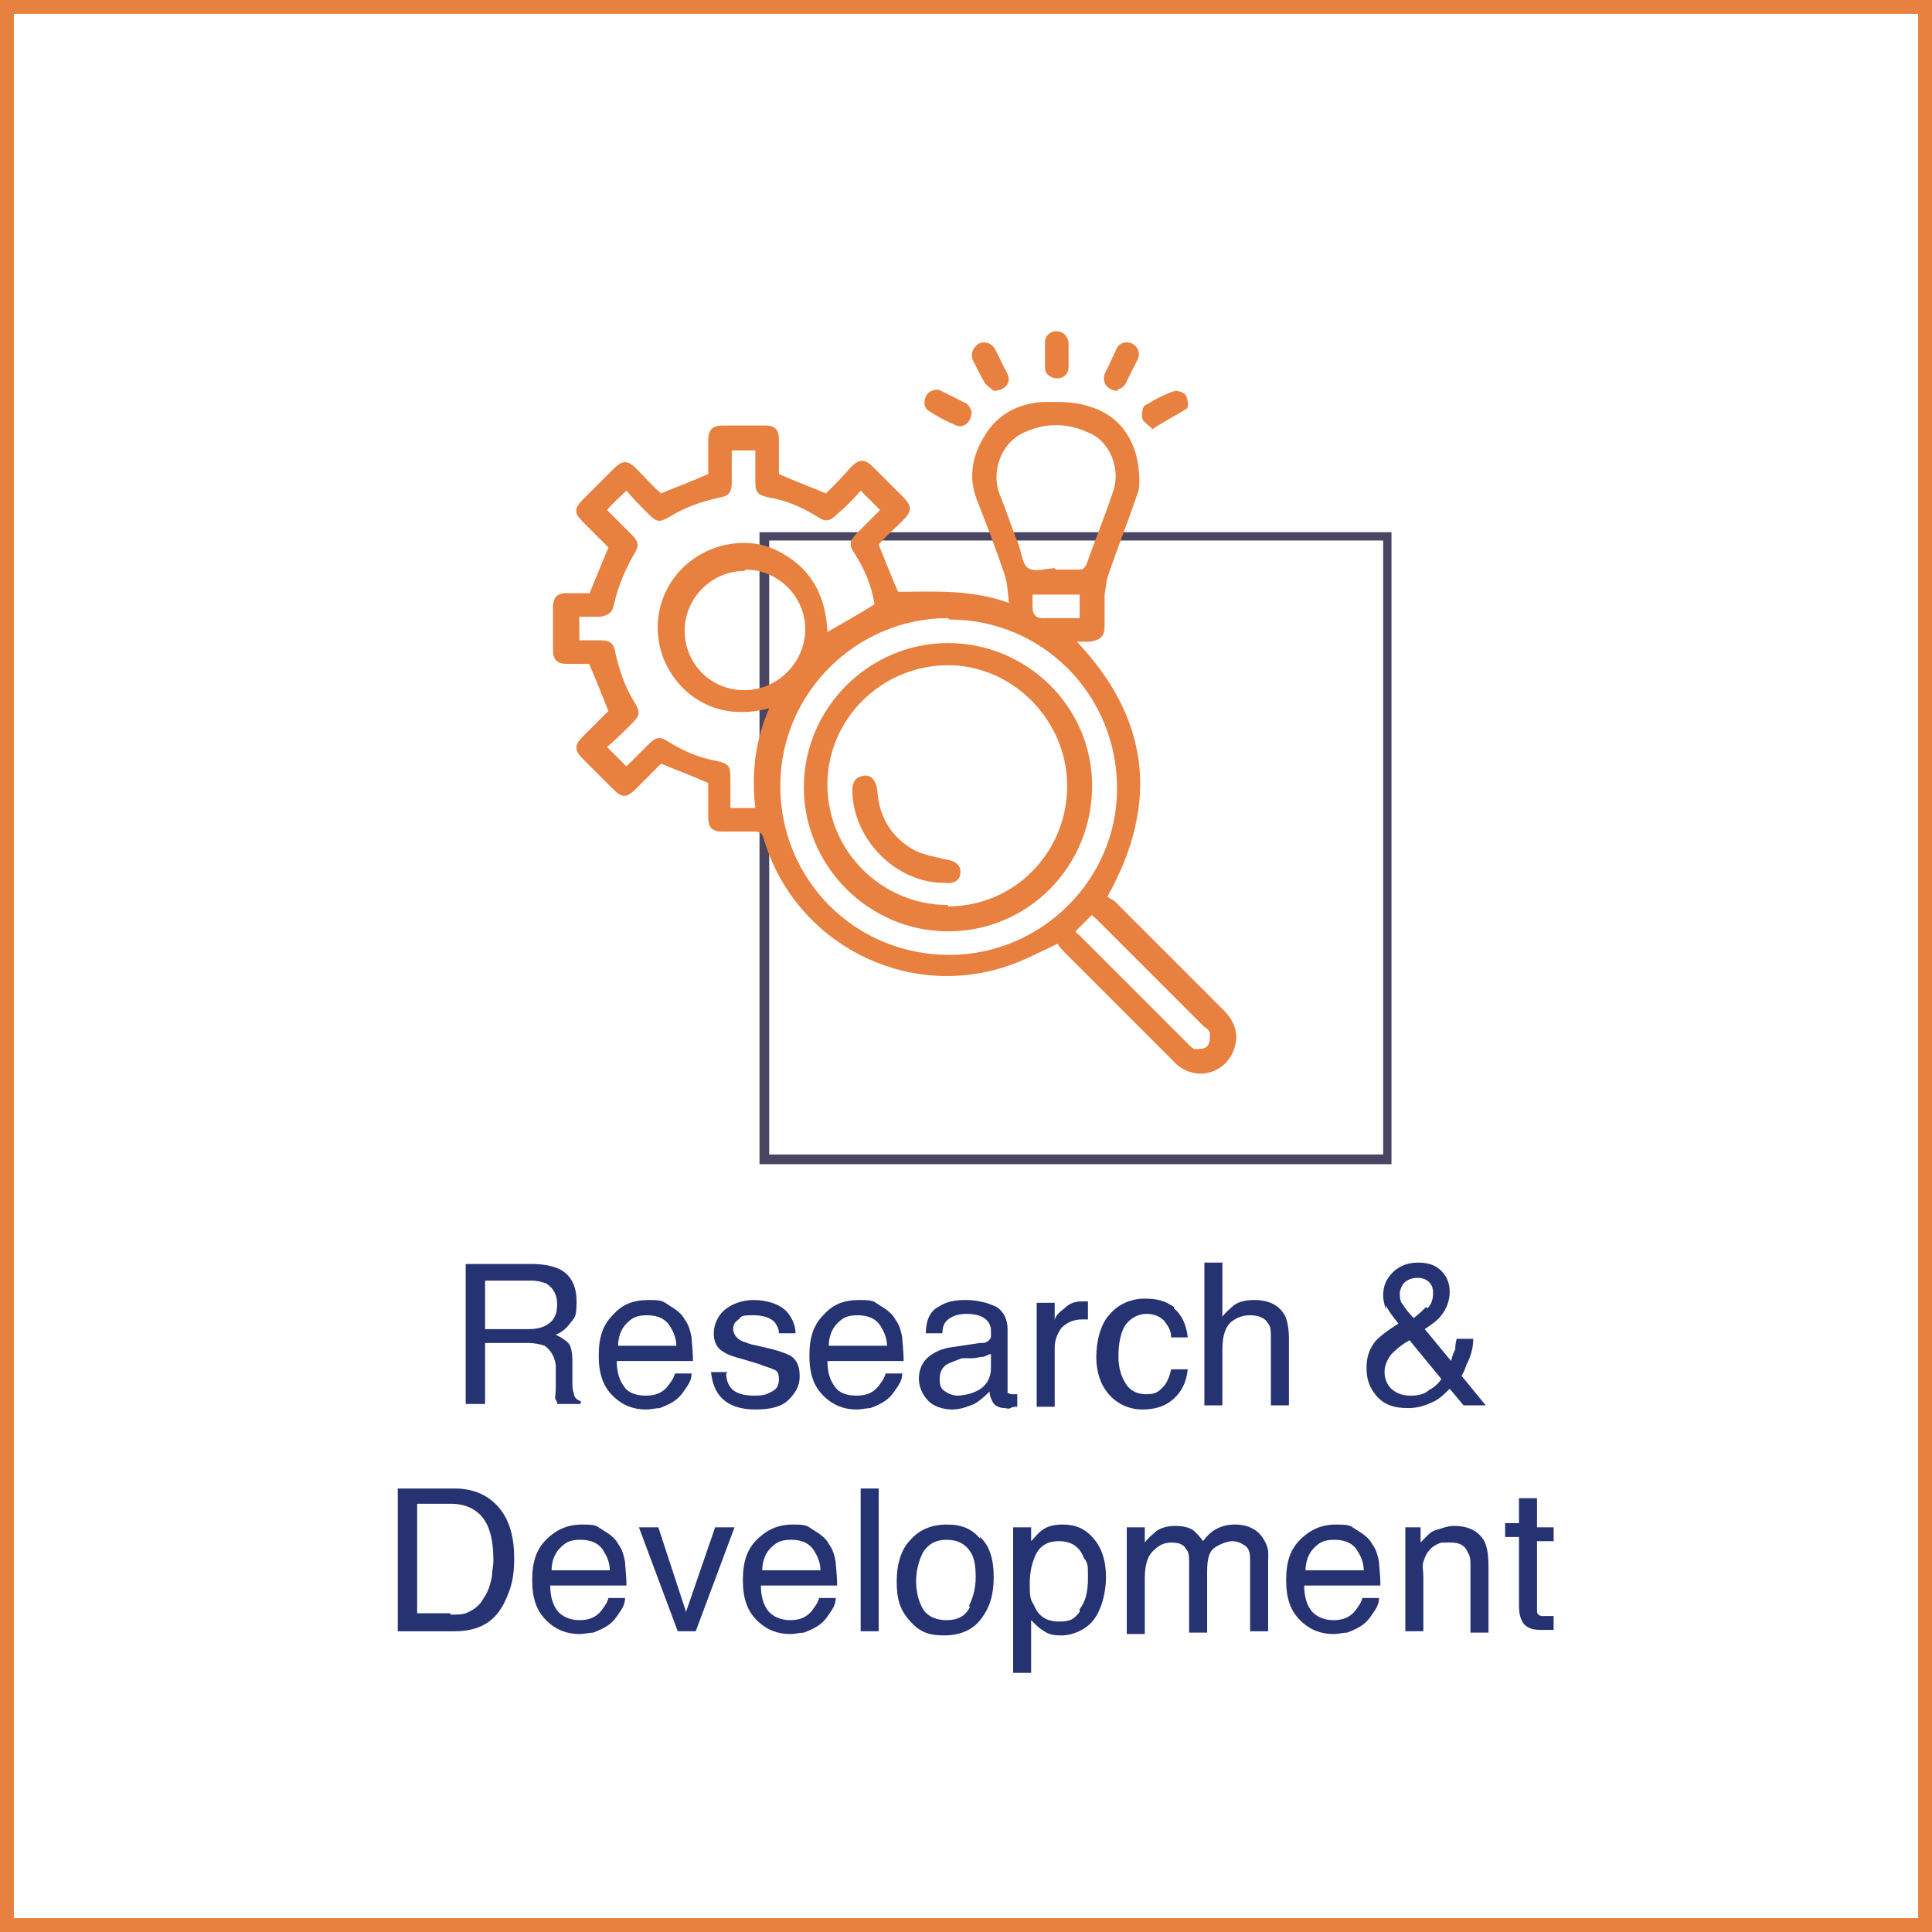 <?xml version="1.0" encoding="UTF-8"?>
<svg xmlns="http://www.w3.org/2000/svg" id="Layer_1" data-name="Layer 1" version="1.1" viewBox="0 0 139.4 139.4">
  <defs>
    <style>
      .cls-1 {
        fill: #263372;
      }

      .cls-1, .cls-2, .cls-3 {
        stroke-width: 0px;
      }

      .cls-2 {
        fill: #e88040;
      }

      .cls-3 {
        fill: #4a4562;
      }
    </style>
  </defs>
  <g>
    <g>
      <path class="cls-1" d="M33.6,91.2h4.7c.8,0,1.4.1,1.9.3,1,.4,1.4,1.3,1.4,2.4s-.1,1.1-.4,1.5c-.3.4-.6.7-1.1.9.4.2.7.4.9.6s.3.7.3,1.3v1.4c0,.4,0,.7.1.9,0,.3.2.5.5.6v.2h-1.7c0,0,0-.2-.1-.3s0-.4,0-.8v-1.7c-.1-.7-.4-1.1-.8-1.4-.3-.1-.7-.2-1.2-.2h-3.1v4.4h-1.4v-10.3ZM38.1,95.9c.6,0,1.1-.1,1.5-.4.4-.3.6-.7.6-1.4s-.3-1.2-.8-1.5c-.3-.1-.6-.2-1.1-.2h-3.3v3.5h3.1Z"></path>
      <path class="cls-1" d="M48.3,94.2c.5.3.9.6,1.1,1,.3.4.4.8.5,1.3,0,.3.1.9.1,1.7h-5.5c0,.8.2,1.4.5,1.8.3.5.9.7,1.6.7s1.2-.2,1.6-.7c.2-.3.4-.5.5-.9h1.2c0,.3-.1.6-.3.9-.2.3-.4.6-.6.8-.4.4-.9.6-1.4.8-.3,0-.6.1-1,.1-.9,0-1.7-.3-2.4-1s-1-1.6-1-2.9.3-2.2,1-2.9c.7-.8,1.5-1.1,2.6-1.1s1,.1,1.5.4ZM48.8,97.1c0-.5-.2-1-.4-1.3-.3-.6-.9-.9-1.7-.9s-1.1.2-1.5.6c-.4.4-.6,1-.6,1.6h4.1Z"></path>
      <path class="cls-1" d="M52.4,99.1c0,.4.1.7.3,1,.3.4.9.6,1.7.6s.9-.1,1.3-.3c.4-.2.5-.5.5-.9s-.1-.6-.4-.7c-.2-.1-.6-.2-1.1-.4l-1-.3c-.7-.2-1.1-.3-1.4-.5-.6-.3-.8-.8-.8-1.4s.3-1.3.8-1.7c.5-.4,1.2-.7,2.1-.7s2,.3,2.5,1c.3.4.5.9.5,1.4h-1.2c0-.3-.1-.5-.3-.8-.3-.3-.8-.5-1.5-.5s-.9,0-1.1.3c-.3.2-.4.4-.4.7s.2.6.5.8c.2.1.5.2.8.3l.9.2c.9.2,1.5.4,1.9.6.5.3.7.8.7,1.5s-.3,1.2-.8,1.7c-.5.5-1.3.7-2.4.7s-1.9-.3-2.4-.8c-.5-.5-.7-1.1-.8-1.9h1.2Z"></path>
      <path class="cls-1" d="M63.5,94.2c.5.3.9.6,1.1,1,.3.4.4.8.5,1.3,0,.3.1.9.1,1.7h-5.5c0,.8.2,1.4.5,1.8.3.5.9.7,1.6.7s1.2-.2,1.6-.7c.2-.3.4-.5.5-.9h1.2c0,.3-.1.6-.3.9-.2.3-.4.6-.6.8-.4.4-.9.6-1.4.8-.3,0-.6.1-1,.1-.9,0-1.7-.3-2.4-1s-1-1.6-1-2.9.3-2.2,1-2.9c.7-.8,1.5-1.1,2.6-1.1s1,.1,1.5.4ZM64,97.1c0-.5-.2-1-.4-1.3-.3-.6-.9-.9-1.7-.9s-1.1.2-1.5.6c-.4.4-.6,1-.6,1.6h4.1Z"></path>
      <path class="cls-1" d="M70.9,96.9c.3,0,.5-.2.6-.4,0-.1,0-.3,0-.5,0-.4-.2-.7-.5-.9-.3-.2-.7-.3-1.3-.3s-1.1.2-1.4.5c-.2.2-.3.5-.3.9h-1.2c0-.9.3-1.6.9-1.9.6-.4,1.2-.5,2-.5s1.6.2,2.2.5c.5.3.8.9.8,1.6v4.3c0,.1,0,.2,0,.3,0,0,.2.1.3.1s.1,0,.2,0,.1,0,.2,0v.9c-.2,0-.3,0-.5.1s-.2,0-.4,0c-.4,0-.8-.2-.9-.5-.1-.2-.2-.4-.2-.7-.3.3-.6.6-1.1.9-.5.2-1,.4-1.6.4s-1.3-.2-1.7-.6-.7-1-.7-1.6.2-1.2.7-1.6,1-.6,1.7-.7l2-.3ZM68.2,100.4c.3.2.6.3.9.3s.9-.1,1.3-.3c.7-.3,1.1-.9,1.1-1.7v-1c-.2,0-.4.2-.6.2-.2,0-.5.1-.7.1h-.8c-.5.2-.8.3-1,.4-.4.2-.6.6-.6,1.1s.1.7.4.9Z"></path>
      <path class="cls-1" d="M74.9,94h1.2v1.3c0-.3.3-.6.7-.9.4-.4.8-.5,1.3-.5s0,0,.1,0c0,0,.2,0,.3,0v1.3c0,0-.1,0-.2,0,0,0-.1,0-.2,0-.6,0-1.1.2-1.5.6-.3.4-.5.9-.5,1.4v4.3h-1.3v-7.5Z"></path>
      <path class="cls-1" d="M84.7,94.4c.5.4.9,1.1,1,2.1h-1.2c0-.5-.2-.8-.5-1.2-.3-.3-.7-.5-1.3-.5s-1.4.4-1.7,1.2c-.2.5-.3,1.1-.3,1.9s.2,1.4.5,1.9.8.8,1.5.8.9-.2,1.2-.5.5-.8.6-1.3h1.2c-.1,1-.5,1.7-1.1,2.2-.6.5-1.3.7-2.2.7s-1.8-.4-2.4-1.1c-.6-.7-.9-1.6-.9-2.7s.3-2.4,1-3.1c.6-.7,1.5-1.1,2.5-1.1s1.5.2,2.1.6Z"></path>
      <path class="cls-1" d="M86.9,91.1h1.3v3.9c.3-.4.6-.6.8-.8.4-.3.9-.4,1.5-.4,1.1,0,1.8.4,2.2,1.1.2.4.3,1,.3,1.7v4.8h-1.3v-4.7c0-.6,0-1-.2-1.2-.2-.4-.7-.6-1.3-.6s-1,.2-1.4.5c-.4.4-.6,1-.6,2v4h-1.3v-10.4Z"></path>
      <path class="cls-1" d="M100,94.5c-.1-.3-.2-.7-.2-1,0-.7.2-1.2.7-1.7.4-.4,1-.7,1.8-.7s1.3.2,1.7.6c.4.4.6.9.6,1.5s-.2,1.2-.6,1.7c-.2.3-.6.6-1.2,1l1.9,2.3c.1-.4.2-.7.3-.8,0-.2,0-.4.1-.8h1.2c0,.7-.2,1.3-.5,1.9-.2.6-.4.9-.4.7l1.8,2.2h-1.6l-1-1.2c-.4.4-.7.7-1.1.9-.6.3-1.2.5-1.9.5-1.1,0-1.8-.3-2.3-.9-.5-.6-.7-1.2-.7-2s.2-1.4.7-2c.3-.3.8-.7,1.6-1.2-.4-.5-.7-.9-.9-1.3ZM103.1,100.3c.4-.2.7-.5.9-.8l-2.3-2.8c-.7.4-1.1.8-1.3,1-.3.4-.5.8-.5,1.3s.2,1,.6,1.3.8.4,1.3.4,1-.1,1.3-.4ZM103,94.4c.3-.3.4-.7.4-1.1s-.1-.6-.3-.8c-.2-.2-.5-.3-.8-.3-.5,0-.9.2-1.1.5-.1.2-.2.4-.2.6s0,.6.2.8c.2.3.4.6.8,1,.4-.3.7-.6.9-.8Z"></path>
      <path class="cls-1" d="M28.7,107.4h4.1c1.4,0,2.5.5,3.3,1.5.7.9,1,2.1,1,3.5s-.2,2.1-.6,3c-.7,1.6-1.9,2.3-3.7,2.3h-4.1v-10.3ZM32.5,116.5c.5,0,.8,0,1.1-.1.5-.2,1-.5,1.3-1.1.3-.4.5-1,.6-1.6,0-.4.1-.7.1-1.1,0-1.3-.2-2.3-.7-3-.5-.7-1.3-1.1-2.4-1.1h-2.4v7.9h2.4Z"></path>
      <path class="cls-1" d="M43.5,110.4c.5.3.9.6,1.1,1,.3.4.4.8.5,1.3,0,.3.1.9.1,1.7h-5.5c0,.8.2,1.4.5,1.8s.9.7,1.6.7,1.2-.2,1.6-.7c.2-.3.4-.5.5-.9h1.2c0,.3-.1.6-.3.9-.2.3-.4.6-.6.8-.4.4-.9.6-1.4.8-.3,0-.6.1-1,.1-.9,0-1.7-.3-2.4-1s-1-1.6-1-2.9.3-2.2,1-2.9,1.5-1.1,2.6-1.1,1,.1,1.5.4ZM44,113.3c0-.5-.2-1-.4-1.3-.3-.6-.9-.9-1.7-.9s-1.1.2-1.5.6-.6,1-.6,1.6h4.1Z"></path>
      <path class="cls-1" d="M47.5,110.2l2,6.1,2.1-6.1h1.4l-2.8,7.5h-1.3l-2.8-7.5h1.5Z"></path>
      <path class="cls-1" d="M58.7,110.4c.5.3.9.6,1.1,1,.3.4.4.8.5,1.3,0,.3.1.9.1,1.7h-5.5c0,.8.2,1.4.5,1.8s.9.7,1.6.7,1.2-.2,1.6-.7c.2-.3.4-.5.5-.9h1.2c0,.3-.1.6-.3.9-.2.3-.4.6-.6.8-.4.4-.9.6-1.4.8-.3,0-.6.1-1,.1-.9,0-1.7-.3-2.4-1s-1-1.6-1-2.9.3-2.2,1-2.9,1.5-1.1,2.6-1.1,1,.1,1.5.4ZM59.2,113.3c0-.5-.2-1-.4-1.3-.3-.6-.9-.9-1.7-.9s-1.1.2-1.5.6-.6,1-.6,1.6h4.1Z"></path>
      <path class="cls-1" d="M62.1,107.4h1.3v10.3h-1.3v-10.3Z"></path>
      <path class="cls-1" d="M70.7,110.9c.7.6,1,1.6,1,2.9s-.3,2.2-.9,3c-.6.8-1.5,1.2-2.7,1.2s-1.8-.3-2.5-1.1-.9-1.6-.9-2.8.3-2.3,1-3c.6-.7,1.5-1.1,2.6-1.1s1.8.3,2.4,1ZM69.9,115.9c.3-.6.5-1.3.5-2.1s-.1-1.3-.3-1.7c-.4-.7-1-1-1.8-1s-1.3.3-1.7.9c-.3.6-.5,1.3-.5,2.1s.2,1.5.5,2c.3.5.9.8,1.7.8s1.4-.3,1.7-1Z"></path>
      <path class="cls-1" d="M73.2,110.2h1.2v1c.3-.3.5-.6.8-.8.4-.3.9-.4,1.5-.4.9,0,1.6.3,2.2,1s.9,1.6.9,2.8-.4,2.8-1.3,3.5c-.5.4-1.2.7-1.9.7s-1-.1-1.4-.4c-.2-.1-.5-.4-.8-.7v3.8h-1.3v-10.5ZM77.9,116.1c.4-.5.6-1.2.6-2.2s0-1.1-.3-1.5c-.3-.8-.9-1.2-1.8-1.2s-1.5.4-1.8,1.3c-.2.5-.3,1.1-.3,1.8s0,1.1.3,1.5c.3.8.9,1.2,1.8,1.2s1.1-.2,1.5-.7Z"></path>
      <path class="cls-1" d="M81.3,110.2h1.3v1.1c.3-.4.6-.6.8-.8.4-.3.9-.4,1.4-.4s1.1.1,1.4.4c.2.2.4.4.6.7.3-.4.6-.7,1-.9s.8-.3,1.3-.3c1,0,1.7.4,2.1,1.1s.3.9.3,1.6v5h-1.3v-5.2c0-.5-.1-.8-.4-1s-.6-.3-.9-.3-.9.2-1.3.5-.5.9-.5,1.7v4.4h-1.3v-4.9c0-.5,0-.9-.2-1.1-.2-.4-.6-.5-1.1-.5s-.9.2-1.3.6-.6,1-.6,2v4h-1.3v-7.5Z"></path>
      <path class="cls-1" d="M97.9,110.4c.5.3.9.6,1.1,1,.3.4.4.8.5,1.3,0,.3.1.9.1,1.7h-5.5c0,.8.2,1.4.5,1.8s.9.7,1.6.7,1.2-.2,1.6-.7c.2-.3.4-.5.5-.9h1.2c0,.3-.1.6-.3.9s-.4.6-.6.8c-.4.4-.9.6-1.4.8-.3,0-.6.1-1,.1-.9,0-1.7-.3-2.4-1s-1-1.6-1-2.9.3-2.2,1-2.9,1.5-1.1,2.6-1.1,1,.1,1.5.4ZM98.4,113.3c0-.5-.2-1-.4-1.3-.3-.6-.9-.9-1.7-.9s-1.1.2-1.5.6-.6,1-.6,1.6h4.1Z"></path>
      <path class="cls-1" d="M101.3,110.2h1.2v1.1c.4-.4.7-.8,1.1-.9s.8-.3,1.3-.3c1.1,0,1.8.4,2.2,1.1.2.4.3,1,.3,1.8v4.8h-1.3v-4.7c0-.5,0-.8-.2-1.1-.2-.5-.6-.7-1.2-.7s-.5,0-.7,0c-.3.1-.7.3-.9.6-.2.2-.3.5-.4.8s0,.6,0,1.1v3.9h-1.3v-7.5Z"></path>
      <path class="cls-1" d="M109.6,108.1h1.3v2.1h1.2v1h-1.2v4.9c0,.3,0,.4.3.5,0,0,.3,0,.5,0s.1,0,.2,0c0,0,.2,0,.2,0v1c-.1,0-.3,0-.5,0s-.3,0-.5,0c-.6,0-1-.2-1.2-.5s-.3-.7-.3-1.2v-5h-1v-1h1v-2.1Z"></path>
    </g>
    <g>
      <path class="cls-3" d="M100.4,84h-45.6v-45.6h45.6v45.6ZM55.5,83.3h44.3v-44.3h-44.3v44.3Z"></path>
      <g>
        <path class="cls-2" d="M42.5,42.9c.5-1.2.9-2.2,1.4-3.4-.6-.6-1.2-1.2-1.8-1.8-.7-.7-.7-1,0-1.7.7-.7,1.5-1.5,2.2-2.2.6-.6,1-.6,1.6,0,.6.6,1.2,1.3,1.8,1.8,1.2-.5,2.3-.9,3.4-1.4,0-.7,0-1.6,0-2.4,0-.8.3-1.1,1.1-1.1,1,0,2,0,3,0,.7,0,1,.3,1,1,0,.8,0,1.7,0,2.5,1.1.5,2.2.9,3.4,1.4.6-.6,1.2-1.2,1.8-1.9.6-.6,1-.6,1.6,0,.7.7,1.5,1.5,2.2,2.2.6.6.6,1,0,1.6-.6.6-1.3,1.2-1.8,1.8.5,1.2.9,2.3,1.4,3.4,2.6,0,5.2-.2,8,.8-.1-.8-.1-1.4-.3-2-.6-1.8-1.3-3.6-2-5.4-.7-1.8-.3-3.4.7-4.9,1-1.5,2.6-2.2,4.4-2.2,1,0,2,0,2.9.3,2.9.8,3.8,3.4,3.7,5.7,0,.4-.2.8-.3,1.1-.6,1.8-1.3,3.5-1.9,5.3-.2.5-.2,1-.3,1.5,0,.8,0,1.6,0,2.3,0,.7-.3,1-1.1,1.1-.3,0-.6,0-.9,0,5.2,5.5,6,11.6,2.2,18.4,0,0,.3.2.5.3,2.6,2.6,5.3,5.3,7.9,7.9.7.7,1.1,1.6.8,2.6-.5,1.9-2.7,2.6-4.2,1.3-.2-.2-.3-.3-.5-.5-2.6-2.6-5.2-5.2-7.8-7.8-.1-.1-.2-.3-.3-.4-1.3.6-2.4,1.2-3.6,1.6-7.4,2.5-15.4-1.7-17.6-9.2-.1-.4-.3-.5-.7-.5-.8,0-1.6,0-2.3,0-.7,0-1-.3-1-1,0-.8,0-1.7,0-2.5-1.1-.5-2.2-.9-3.4-1.4-.6.6-1.2,1.2-1.8,1.8-.7.7-1,.7-1.7,0-.7-.7-1.5-1.5-2.2-2.2-.6-.6-.5-1,0-1.5.6-.6,1.3-1.3,1.9-1.9-.5-1.2-.9-2.3-1.4-3.4-.5,0-1.1,0-1.6,0-.7,0-1-.3-1-1,0-1,0-2.1,0-3.1,0-.7.3-1,1-1,.5,0,1,0,1.6,0,0,0,0,0,0,0ZM45,55.5c.6-.6,1.2-1.2,1.8-1.8.5-.5.8-.6,1.4-.2,1.1.7,2.3,1.2,3.5,1.4.9.2,1,.4,1,1.2,0,.7,0,1.5,0,2.2h1.8c-.3-2.5,0-4.9,1-7.2-4.4,1.2-7.3-1.7-7.9-4.5-.7-3.2,1.2-6.3,4.4-7.2,1.5-.4,3-.3,4.4.5,2.2,1.2,3.2,3.2,3.3,5.7,1.2-.7,2.3-1.3,3.4-2-.2-1.3-.7-2.5-1.4-3.6-.5-.7-.4-1,.2-1.6.6-.6,1.1-1.1,1.6-1.6-.5-.5-.9-.9-1.4-1.4-.5.6-1.1,1.2-1.7,1.7-.5.5-.8.6-1.4.2-1.1-.7-2.3-1.2-3.5-1.4-.9-.2-1-.4-1-1.2,0-.7,0-1.5,0-2.2h-1.7c0,.8,0,1.6,0,2.3,0,.7-.2,1-.9,1.1-1.3.3-2.5.7-3.6,1.4-.7.4-.9.4-1.5-.2-.6-.6-1.2-1.2-1.6-1.7-.5.5-1,.9-1.4,1.4.6.6,1.2,1.2,1.8,1.8.5.5.5.8.2,1.3-.7,1.2-1.2,2.4-1.5,3.7-.1.6-.4.8-1,.9-.5,0-1,0-1.5,0v1.7c.5,0,1,0,1.5,0,.7,0,1,.2,1.1.9.3,1.3.7,2.5,1.4,3.6.4.7.4.9-.2,1.5-.6.6-1.2,1.2-1.8,1.7.5.5.9.9,1.4,1.4ZM68.4,44.6c-6.6,0-12.1,5.4-12.1,12.1,0,6.8,5.4,12.2,12.2,12.2,6.6,0,12.1-5.4,12.1-12,0-6.8-5.4-12.2-12.1-12.2ZM76.2,41.1s0,0,0,0c.5,0,1,0,1.5,0,.4,0,.5,0,.7-.4.6-1.7,1.3-3.4,1.9-5.2.6-1.6-.2-3.7-1.8-4.3-1.5-.7-3.1-.7-4.6,0-1.6.7-2.4,2.7-1.8,4.4.5,1.2.9,2.5,1.4,3.7.2.6.3,1.5.7,1.7.5.3,1.3,0,1.9,0ZM53.7,41.2c-2.4,0-4.3,2-4.3,4.3,0,2.4,1.9,4.3,4.3,4.3,2.4,0,4.4-2,4.4-4.4,0-2.4-2-4.3-4.3-4.3ZM77.6,67.2c0,0,.1.2.2.2,2.7,2.7,5.4,5.4,8,8,.1.1.3.3.4.3.3,0,.7,0,.9-.2.2-.2.2-.6.2-.9,0-.2-.2-.4-.4-.5-2.6-2.6-5.2-5.2-7.8-7.8-.1-.1-.3-.2-.3-.3-.4.4-.8.8-1.2,1.2ZM74.5,42.9c0,.3,0,.6,0,.9,0,.6.3.8.7.8.9,0,1.8,0,2.7,0v-1.7h-3.4Z"></path>
        <path class="cls-2" d="M71.7,28.2c-.1-.1-.4-.3-.6-.5-.3-.5-.6-1.1-.9-1.7-.2-.5,0-.9.4-1.2.4-.2.9-.1,1.2.4.3.6.6,1.2.9,1.8.3.6-.2,1.2-1,1.2Z"></path>
        <path class="cls-2" d="M80.7,28.2c-.8,0-1.2-.6-1-1.2.3-.6.6-1.3.9-1.9.2-.4.7-.5,1.1-.3.4.2.6.7.4,1.1-.3.6-.6,1.2-.9,1.8-.1.2-.4.4-.6.4Z"></path>
        <path class="cls-2" d="M70.1,29.7c0,.8-.6,1.2-1.1,1-.7-.3-1.3-.6-1.9-1-.4-.2-.5-.6-.3-1.1.2-.4.7-.6,1.1-.4.6.3,1.2.6,1.8.9.2.1.4.5.4.6Z"></path>
        <path class="cls-2" d="M83.1,30.9c-.3-.3-.7-.5-.7-.8,0-.3,0-.8.3-.9.7-.4,1.4-.8,2.1-1,.2,0,.7.1.8.4.1.2.2.8,0,.9-.8.5-1.6.9-2.5,1.5Z"></path>
        <path class="cls-2" d="M77.1,25.6c0,.3,0,.6,0,.9,0,.5-.4.8-.8.8-.5,0-.9-.3-.9-.8,0-.6,0-1.2,0-1.8,0-.5.4-.8.8-.8.5,0,.8.3.9.8,0,.3,0,.6,0,.9Z"></path>
        <path class="cls-2" d="M58,56.8c0-5.7,4.7-10.4,10.4-10.4,5.7,0,10.4,4.6,10.4,10.3,0,5.8-4.6,10.5-10.4,10.5-5.7,0-10.4-4.7-10.4-10.4ZM68.4,65.4c4.8,0,8.6-3.9,8.6-8.7,0-4.7-3.9-8.7-8.6-8.7-4.8,0-8.7,3.9-8.7,8.6,0,4.8,3.9,8.7,8.7,8.7Z"></path>
        <path class="cls-2" d="M68.1,63.7c-3.5,0-6.6-3.2-6.6-6.7,0-.5.2-.9.7-1,.6-.2,1,.3,1.1,1,.1,1.9,1,3.4,2.6,4.3.7.4,1.5.5,2.3.7.7.1,1.1.4,1.1.9,0,.6-.4.9-1.2.8Z"></path>
      </g>
    </g>
  </g>
  <path class="cls-2" d="M139.4,139.4H0V0h139.4v139.4ZM1,138.4h137.4V1H1v137.4Z"></path>
</svg>
